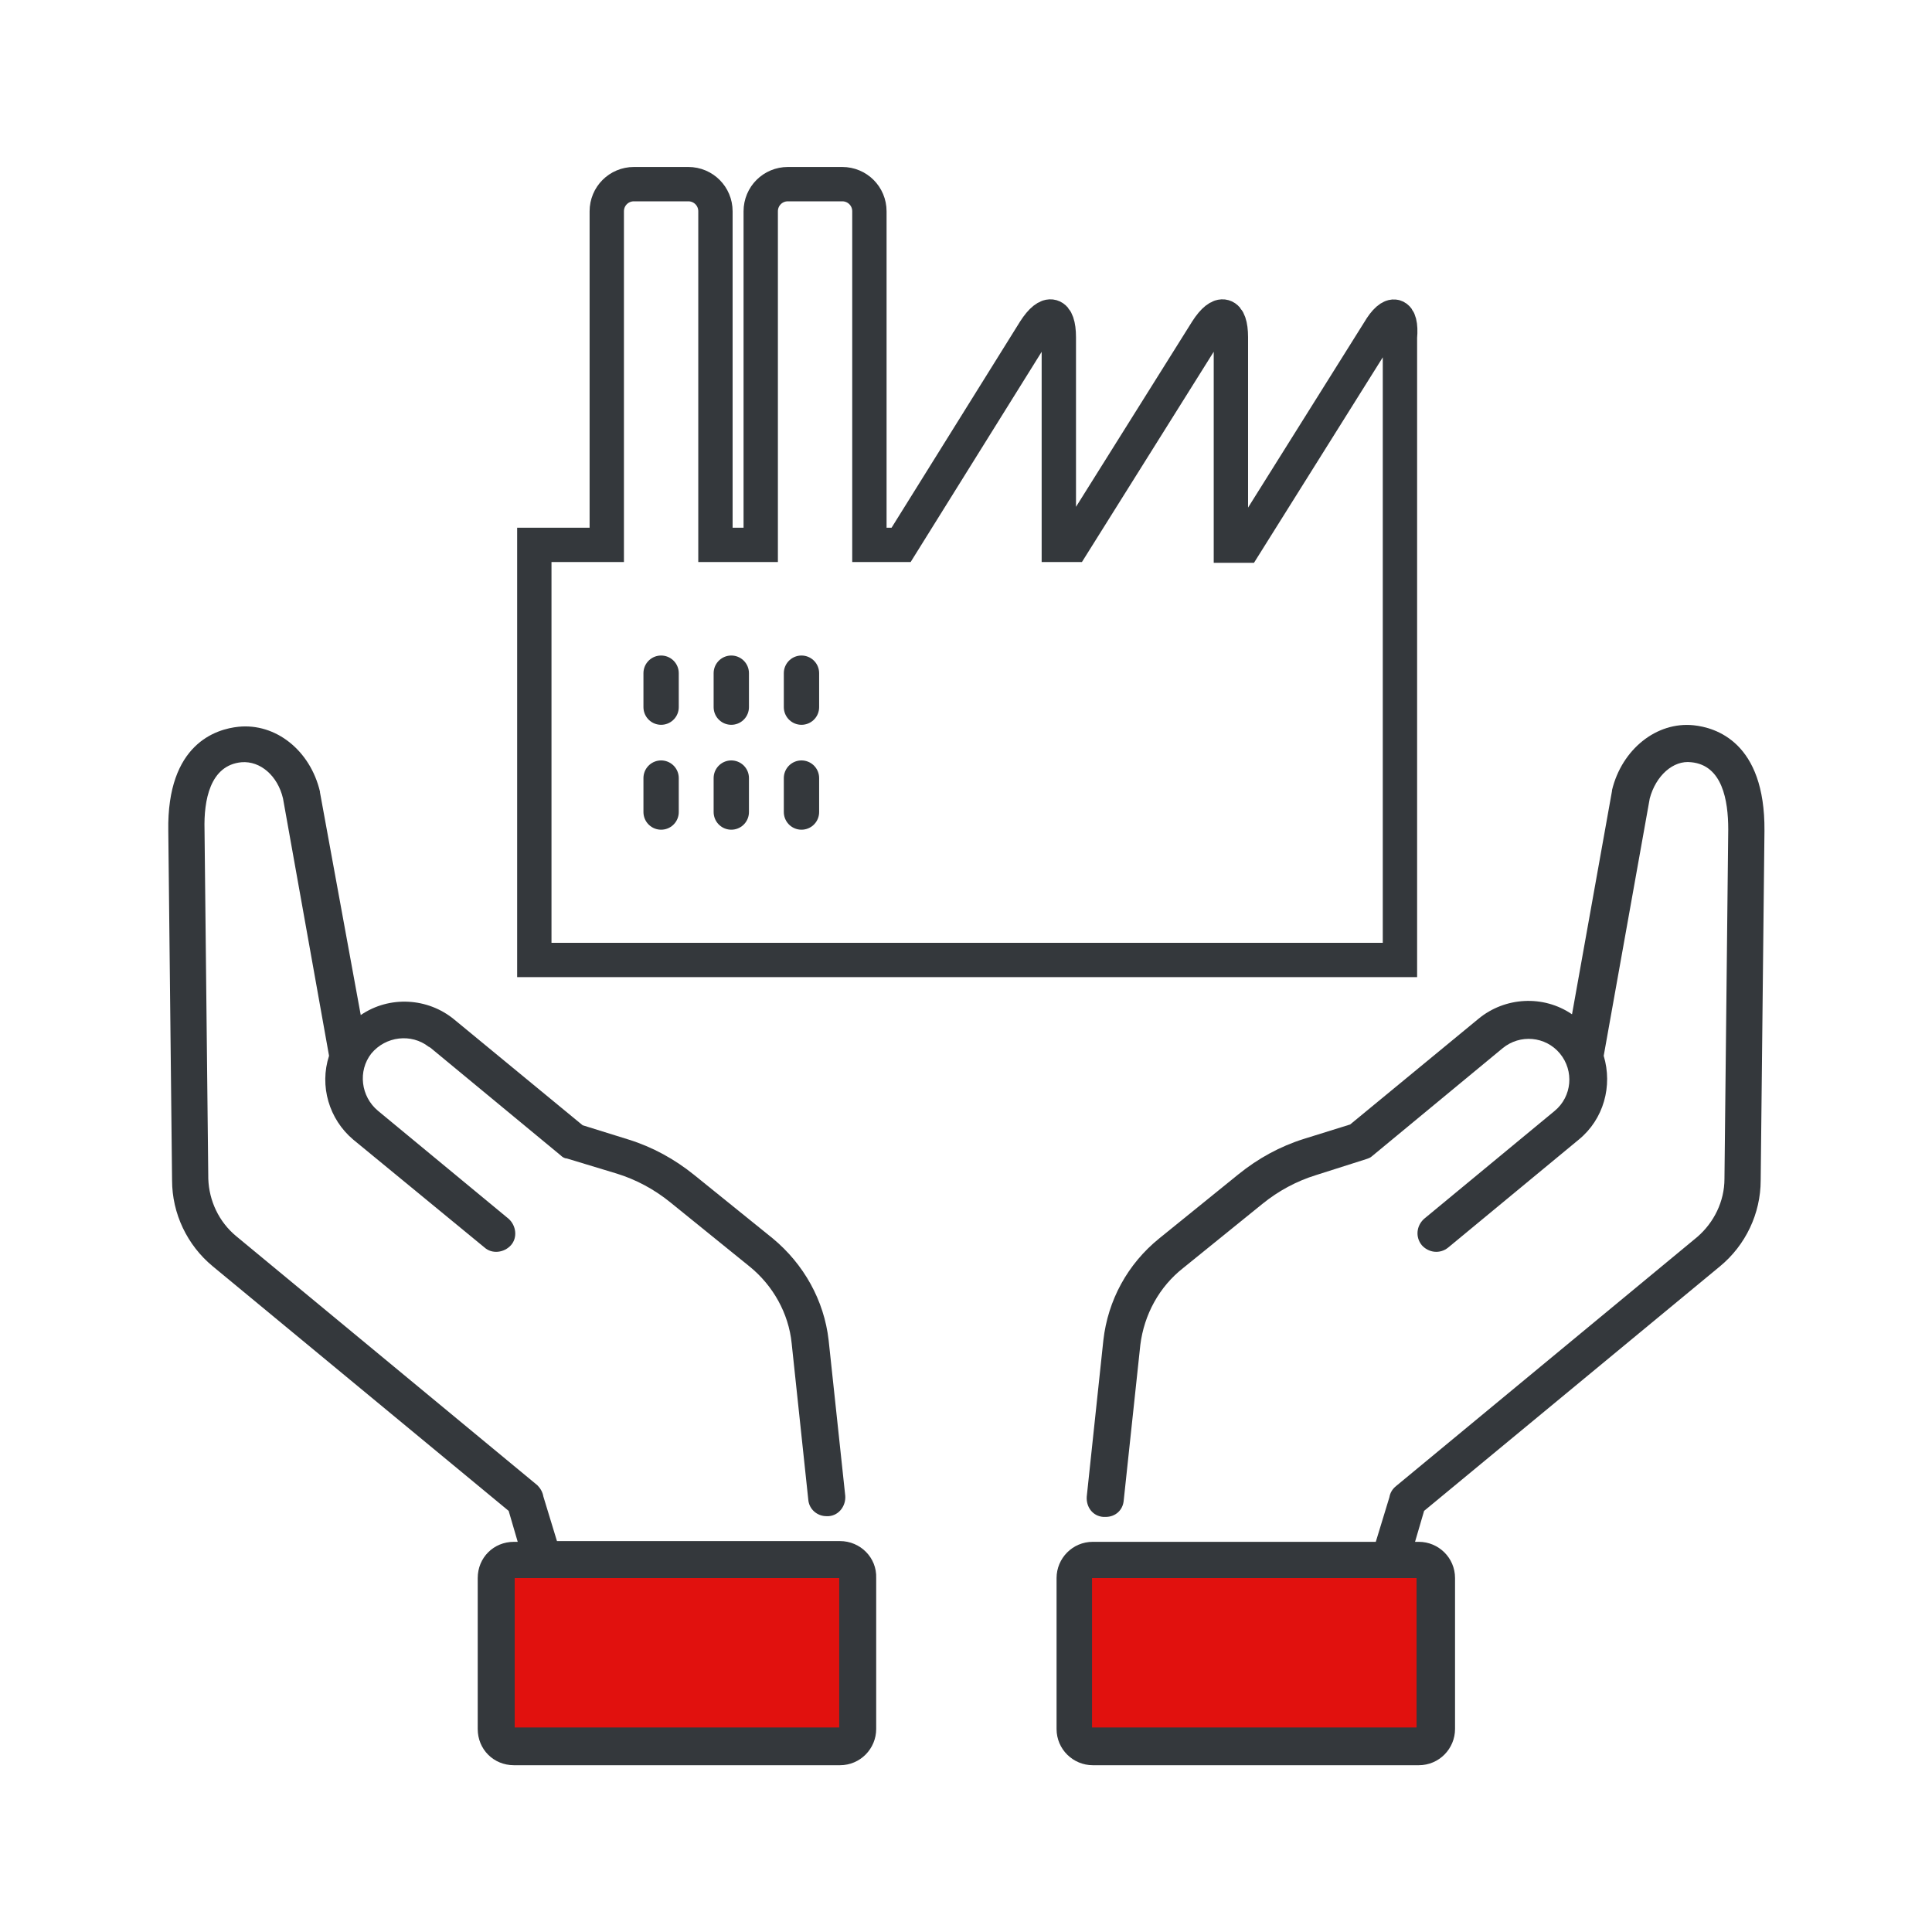 <?xml version="1.0" encoding="utf-8"?>
<!-- Generator: Adobe Illustrator 26.0.3, SVG Export Plug-In . SVG Version: 6.00 Build 0)  -->
<svg version="1.1" id="Ebene_1" xmlns="http://www.w3.org/2000/svg" xmlns:xlink="http://www.w3.org/1999/xlink" x="0px" y="0px"
	 viewBox="0 0 256 256" style="enable-background:new 0 0 256 256;" xml:space="preserve">
<style type="text/css">
	.st0{fill:#E1110E;}
	.st1{fill:#34383C;}
	.st2{fill:none;stroke:#34383C;stroke-width:4.55;stroke-miterlimit:10;}
	.st3{fill:none;stroke:#34383C;stroke-width:4.68;stroke-linecap:round;stroke-miterlimit:10;}
</style>
<polygon class="st0" points="66.9,207.1 66.9,231.4 113,231.4 113,207.1 "/>
<polygon class="st0" points="143.2,207.1 143.2,231.4 189.3,231.4 189.3,207.1 "/>
<path class="st1" d="M224.4,96.1c-4.9-0.5-9.5,3.2-10.8,8.6v0.1l-5.3,29.6c-3.8-2.6-8.9-2.3-12.4,0.6l-17,14l-6.1,1.9
	c-3.2,1-6.1,2.6-8.7,4.7l-10.5,8.5c-4.2,3.4-6.8,8.2-7.4,13.5l-2.2,20.7c-0.1,1.4,0.8,2.6,2.2,2.7h0.3c1.3,0,2.3-0.9,2.4-2.2
	l2.2-20.6c0.5-4,2.5-7.7,5.7-10.2l10.5-8.5c2.1-1.7,4.5-3,7.1-3.8l6.6-2.1c0.3-0.1,0.6-0.2,0.8-0.4l17.3-14.3
	c2.3-1.9,5.7-1.6,7.6,0.7s1.6,5.7-0.7,7.6l-17.3,14.3c-1,0.9-1.2,2.4-0.3,3.5c0.9,1,2.4,1.2,3.5,0.3l17.3-14.3
	c3.3-2.7,4.5-7.1,3.3-11.1l6.1-34.1c0.8-3,3.1-5.1,5.5-4.8c4.1,0.4,4.9,5,4.9,8.9l-0.5,46.3c0,3-1.4,5.8-3.6,7.7l-39.9,33
	c-0.5,0.4-0.8,0.9-0.9,1.5l-1.8,5.9h-37.5c-2.7,0-4.8,2.2-4.8,4.8v20c0,2.7,2.2,4.8,4.8,4.8H188c2.7,0,4.8-2.2,4.8-4.8v-20
	c0-2.7-2.2-4.8-4.8-4.8h-0.5l1.2-4.1l39.2-32.4c3.4-2.8,5.4-7,5.4-11.4l0.5-46.3C233.9,98.3,227.3,96.4,224.4,96.1L224.4,96.1z
	 M187.7,228.9h-43v-19.8h43V228.9z"/>
<path class="st1" d="M111.3,204.2H73.8l-1.8-5.9c-0.1-0.6-0.4-1.1-0.8-1.5l-39.9-33c-2.3-1.9-3.6-4.7-3.7-7.6l-0.5-46.3
	c-0.1-3.8,0.7-8.5,4.9-8.9c2.5-0.2,4.8,1.8,5.5,4.8l6.1,34.1c-1.3,4,0,8.4,3.2,11.1l17.4,14.3c1,0.9,2.6,0.7,3.5-0.3
	s0.7-2.6-0.3-3.5l-17.3-14.3c-2.3-1.9-2.7-5.3-0.9-7.6c1.9-2.3,5.3-2.7,7.6-0.9c0.1,0,0.1,0.1,0.2,0.1l17.3,14.3
	c0.2,0.2,0.5,0.4,0.8,0.4l6.6,2c2.6,0.8,5,2.1,7.1,3.8l10.5,8.5c3.1,2.5,5.2,6.2,5.6,10.2l2.2,20.7c0.1,1.3,1.2,2.2,2.4,2.2h0.3
	c1.4-0.1,2.3-1.4,2.2-2.7l0,0l-2.2-20.6c-0.6-5.3-3.3-10.1-7.4-13.5L92,155.7c-2.6-2.1-5.5-3.7-8.7-4.7l-6.1-1.9l-17-14
	c-3.5-2.9-8.6-3.2-12.4-0.6L42.4,105v-0.1c-1.3-5.5-5.9-9.1-10.8-8.6c-2.9,0.3-9.5,2.2-9.3,13.8l0.5,46.3c0,4.4,2,8.6,5.4,11.4
	l39.2,32.4l1.2,4.1h-0.5c-2.7,0-4.8,2.1-4.8,4.8l0,0v20c0,2.7,2.1,4.8,4.8,4.8l0,0h43.2c2.7,0,4.8-2.2,4.8-4.8v-20
	C116.2,206.4,114,204.2,111.3,204.2z M111.2,228.9h-43v-19.8h43V228.9L111.2,228.9z"/>
<path class="st2" d="M182.7,43.9l-17.8,28.4h-1.8V44.7c0-3.3-1.4-3.7-3.2-0.9l-17.8,28.4h-1.8V44.7c0-3.3-1.4-3.7-3.2-0.9
	l-17.7,28.4h-4.2V28c0-2-1.6-3.6-3.6-3.6l0,0h-7.2c-2,0-3.6,1.6-3.6,3.6l0,0v44.2h-6V28c0-2-1.6-3.6-3.6-3.6l0,0H84
	c-2,0-3.6,1.6-3.6,3.6v44.2h-9.6v55h114.7V44.7C185.8,41.4,184.4,41,182.7,43.9L182.7,43.9z"/>
<path class="st3" d="M87.6,93.7v-4.5 M87.6,107.6v-4.5 M96.9,93.7v-4.5 M96.9,107.6v-4.5 M106.2,93.7v-4.5 M106.2,107.6v-4.5"/>
</svg>
